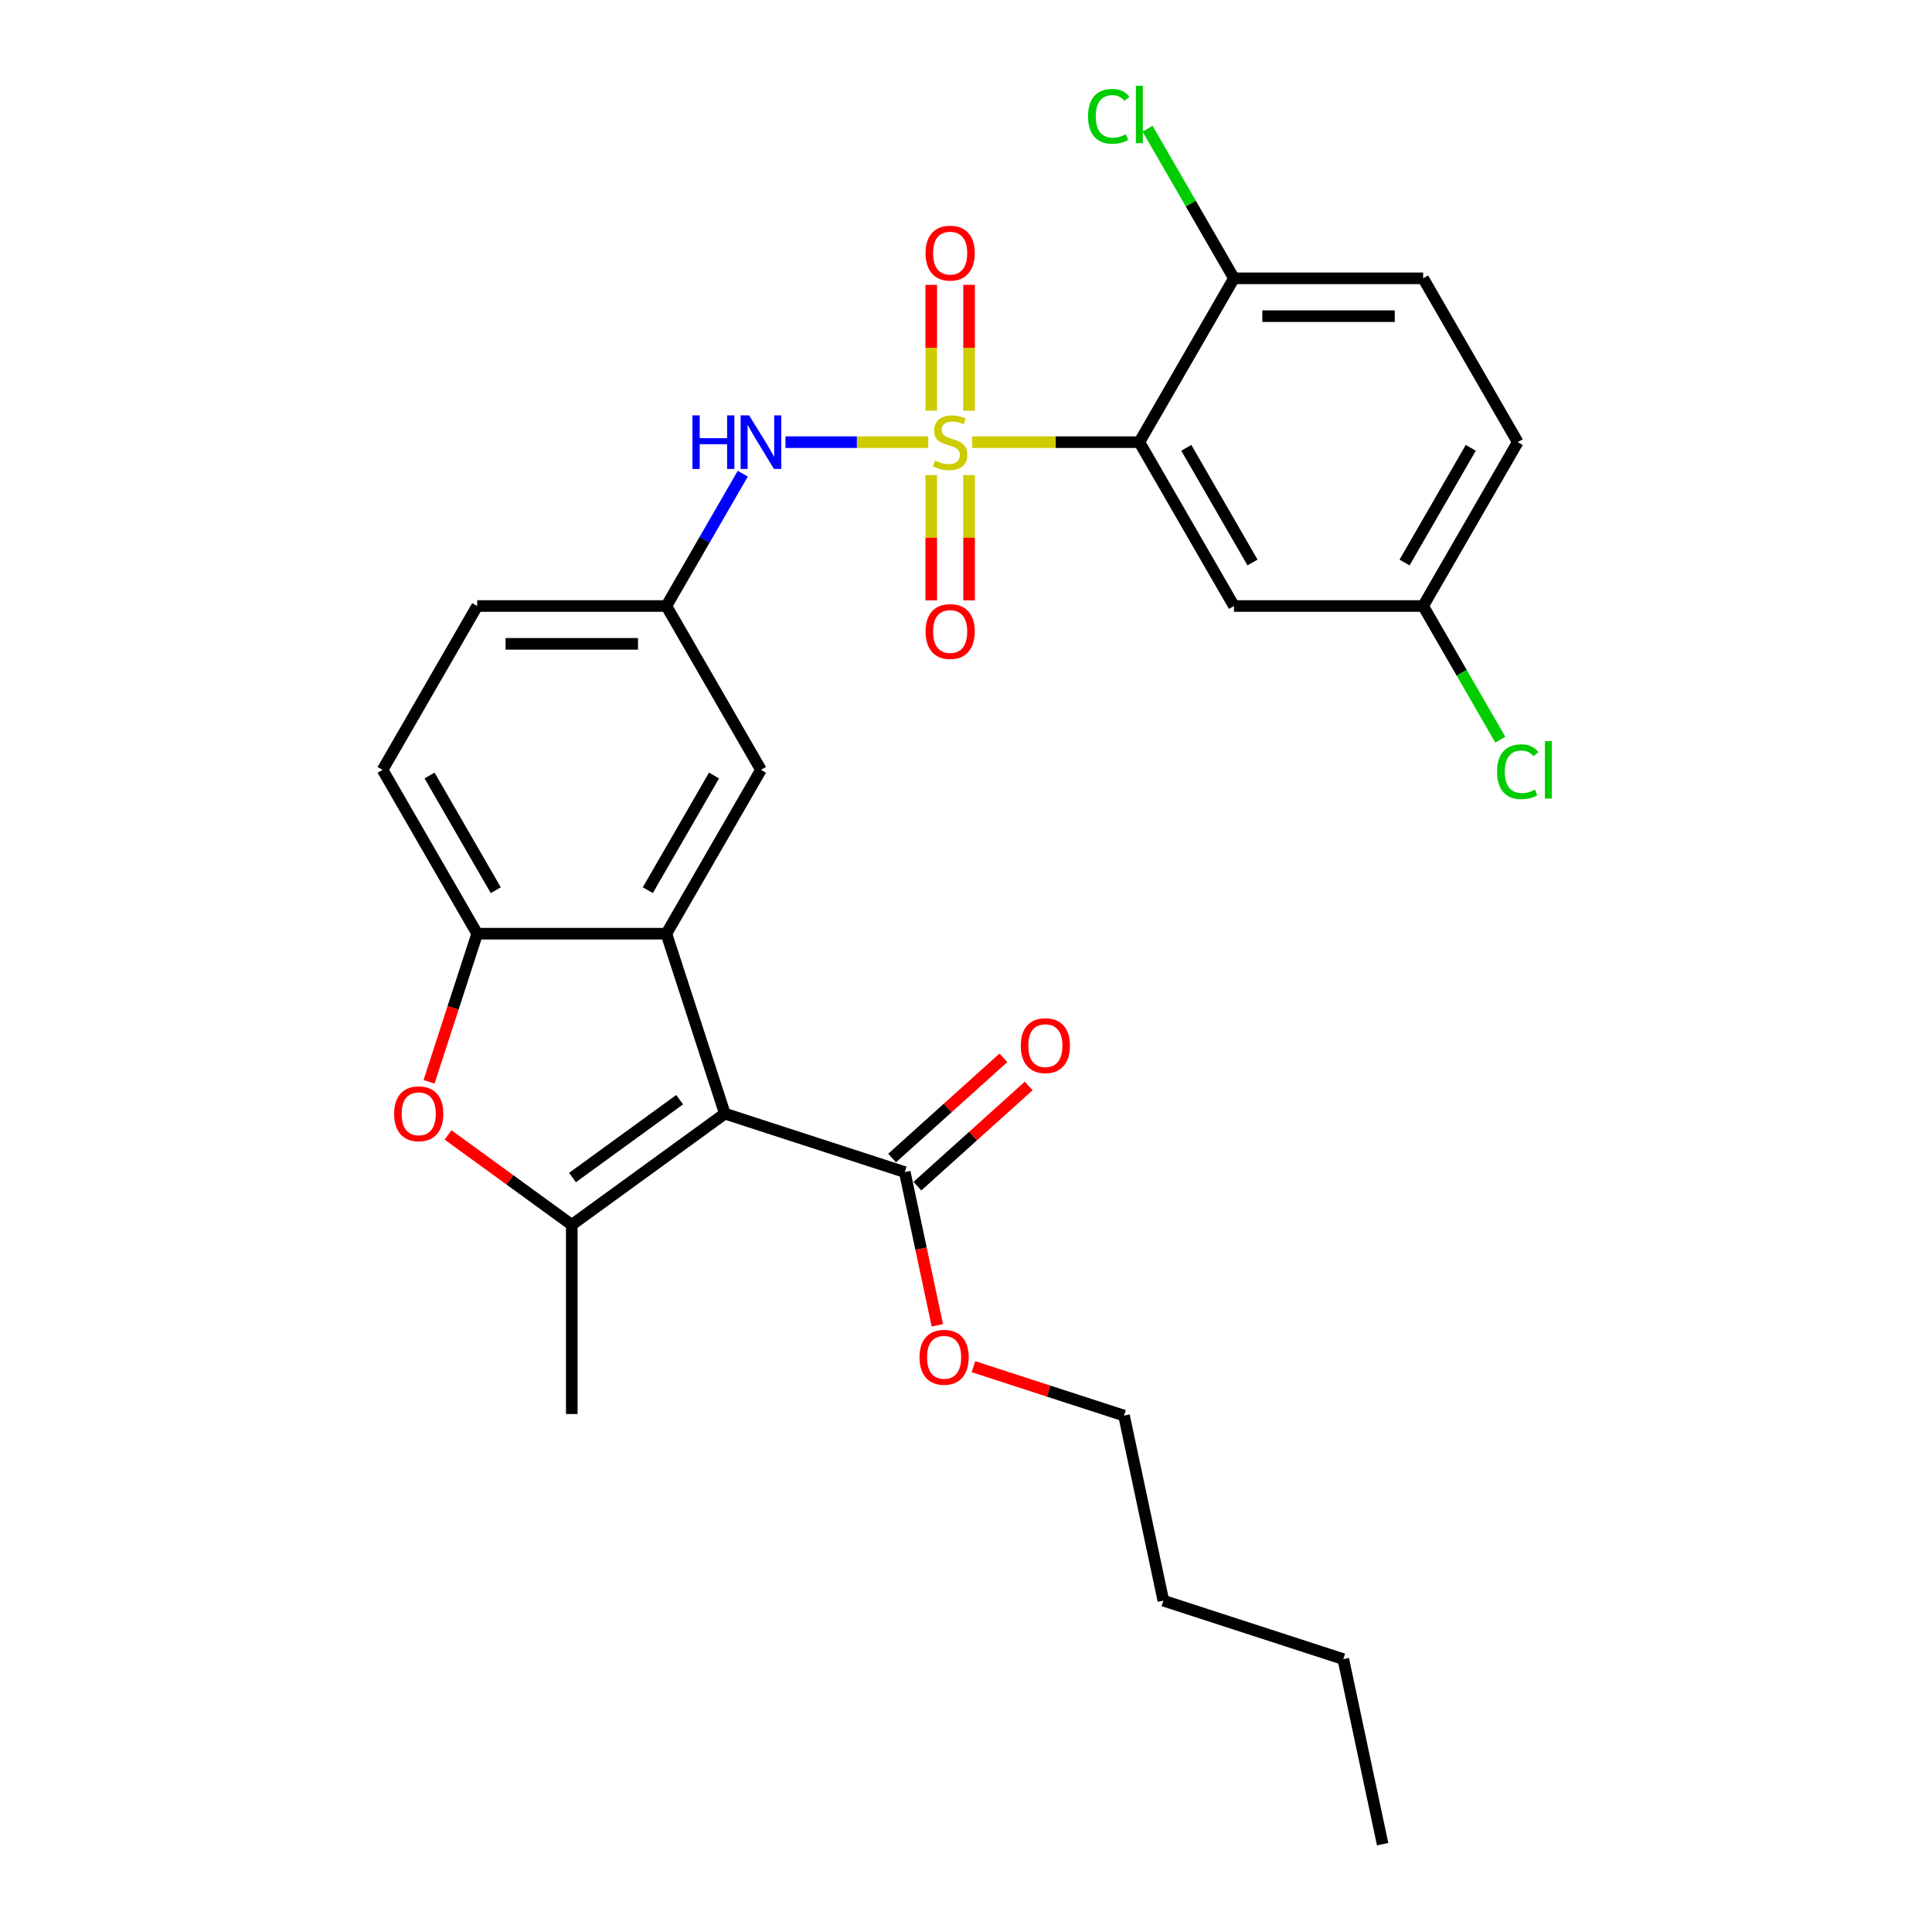 <?xml version='1.0' encoding='iso-8859-1'?>
<svg version='1.1' baseProfile='full'
              xmlns='http://www.w3.org/2000/svg'
                      xmlns:rdkit='http://www.rdkit.org/xml'
                      xmlns:xlink='http://www.w3.org/1999/xlink'
                  xml:space='preserve'
width='1000px' height='1000px' viewBox='0 0 1000 1000'>
<!-- END OF HEADER -->
<rect style='opacity:1.0;fill:#FFFFFF;stroke:none' width='1000' height='1000' x='0' y='0'> </rect>
<path class='bond-1' d='M 503.142,228.862 L 546.434,228.862' style='fill:none;fill-rule:evenodd;stroke:#CCCC00;stroke-width:6px;stroke-linecap:butt;stroke-linejoin:miter;stroke-opacity:1' />
<path class='bond-1' d='M 546.434,228.862 L 589.727,228.862' style='fill:none;fill-rule:evenodd;stroke:#000000;stroke-width:6px;stroke-linecap:butt;stroke-linejoin:miter;stroke-opacity:1' />
<path class='bond-6' d='M 480.462,228.862 L 443.511,228.862' style='fill:none;fill-rule:evenodd;stroke:#CCCC00;stroke-width:6px;stroke-linecap:butt;stroke-linejoin:miter;stroke-opacity:1' />
<path class='bond-6' d='M 443.511,228.862 L 406.559,228.862' style='fill:none;fill-rule:evenodd;stroke:#0000FF;stroke-width:6px;stroke-linecap:butt;stroke-linejoin:miter;stroke-opacity:1' />
<path class='bond-9' d='M 482.009,245.881 L 482.009,278.311' style='fill:none;fill-rule:evenodd;stroke:#CCCC00;stroke-width:6px;stroke-linecap:butt;stroke-linejoin:miter;stroke-opacity:1' />
<path class='bond-9' d='M 482.009,278.311 L 482.009,310.741' style='fill:none;fill-rule:evenodd;stroke:#FF0000;stroke-width:6px;stroke-linecap:butt;stroke-linejoin:miter;stroke-opacity:1' />
<path class='bond-9' d='M 501.594,245.881 L 501.594,278.311' style='fill:none;fill-rule:evenodd;stroke:#CCCC00;stroke-width:6px;stroke-linecap:butt;stroke-linejoin:miter;stroke-opacity:1' />
<path class='bond-9' d='M 501.594,278.311 L 501.594,310.741' style='fill:none;fill-rule:evenodd;stroke:#FF0000;stroke-width:6px;stroke-linecap:butt;stroke-linejoin:miter;stroke-opacity:1' />
<path class='bond-10' d='M 501.594,212.587 L 501.594,180.01' style='fill:none;fill-rule:evenodd;stroke:#CCCC00;stroke-width:6px;stroke-linecap:butt;stroke-linejoin:miter;stroke-opacity:1' />
<path class='bond-10' d='M 501.594,180.01 L 501.594,147.432' style='fill:none;fill-rule:evenodd;stroke:#FF0000;stroke-width:6px;stroke-linecap:butt;stroke-linejoin:miter;stroke-opacity:1' />
<path class='bond-10' d='M 482.009,212.587 L 482.009,180.01' style='fill:none;fill-rule:evenodd;stroke:#CCCC00;stroke-width:6px;stroke-linecap:butt;stroke-linejoin:miter;stroke-opacity:1' />
<path class='bond-10' d='M 482.009,180.01 L 482.009,147.432' style='fill:none;fill-rule:evenodd;stroke:#FF0000;stroke-width:6px;stroke-linecap:butt;stroke-linejoin:miter;stroke-opacity:1' />
<path class='bond-0' d='M 375.175,576.41 L 344.915,483.278' style='fill:none;fill-rule:evenodd;stroke:#000000;stroke-width:6px;stroke-linecap:butt;stroke-linejoin:miter;stroke-opacity:1' />
<path class='bond-2' d='M 375.175,576.41 L 295.952,633.968' style='fill:none;fill-rule:evenodd;stroke:#000000;stroke-width:6px;stroke-linecap:butt;stroke-linejoin:miter;stroke-opacity:1' />
<path class='bond-2' d='M 351.78,569.199 L 296.324,609.49' style='fill:none;fill-rule:evenodd;stroke:#000000;stroke-width:6px;stroke-linecap:butt;stroke-linejoin:miter;stroke-opacity:1' />
<path class='bond-7' d='M 375.175,576.41 L 468.307,606.67' style='fill:none;fill-rule:evenodd;stroke:#000000;stroke-width:6px;stroke-linecap:butt;stroke-linejoin:miter;stroke-opacity:1' />
<path class='bond-8' d='M 589.727,228.862 L 638.689,313.667' style='fill:none;fill-rule:evenodd;stroke:#000000;stroke-width:6px;stroke-linecap:butt;stroke-linejoin:miter;stroke-opacity:1' />
<path class='bond-8' d='M 614.032,231.79 L 648.306,291.154' style='fill:none;fill-rule:evenodd;stroke:#000000;stroke-width:6px;stroke-linecap:butt;stroke-linejoin:miter;stroke-opacity:1' />
<path class='bond-11' d='M 589.727,228.862 L 638.689,144.057' style='fill:none;fill-rule:evenodd;stroke:#000000;stroke-width:6px;stroke-linecap:butt;stroke-linejoin:miter;stroke-opacity:1' />
<path class='bond-21' d='M 295.952,633.968 L 295.952,731.893' style='fill:none;fill-rule:evenodd;stroke:#000000;stroke-width:6px;stroke-linecap:butt;stroke-linejoin:miter;stroke-opacity:1' />
<path class='bond-30' d='M 295.952,633.968 L 263.93,610.703' style='fill:none;fill-rule:evenodd;stroke:#000000;stroke-width:6px;stroke-linecap:butt;stroke-linejoin:miter;stroke-opacity:1' />
<path class='bond-30' d='M 263.93,610.703 L 231.908,587.437' style='fill:none;fill-rule:evenodd;stroke:#FF0000;stroke-width:6px;stroke-linecap:butt;stroke-linejoin:miter;stroke-opacity:1' />
<path class='bond-3' d='M 344.915,483.278 L 393.877,398.473' style='fill:none;fill-rule:evenodd;stroke:#000000;stroke-width:6px;stroke-linecap:butt;stroke-linejoin:miter;stroke-opacity:1' />
<path class='bond-3' d='M 335.298,460.765 L 369.572,401.401' style='fill:none;fill-rule:evenodd;stroke:#000000;stroke-width:6px;stroke-linecap:butt;stroke-linejoin:miter;stroke-opacity:1' />
<path class='bond-29' d='M 344.915,483.278 L 246.99,483.278' style='fill:none;fill-rule:evenodd;stroke:#000000;stroke-width:6px;stroke-linecap:butt;stroke-linejoin:miter;stroke-opacity:1' />
<path class='bond-4' d='M 222.081,559.939 L 234.536,521.608' style='fill:none;fill-rule:evenodd;stroke:#FF0000;stroke-width:6px;stroke-linecap:butt;stroke-linejoin:miter;stroke-opacity:1' />
<path class='bond-4' d='M 234.536,521.608 L 246.99,483.278' style='fill:none;fill-rule:evenodd;stroke:#000000;stroke-width:6px;stroke-linecap:butt;stroke-linejoin:miter;stroke-opacity:1' />
<path class='bond-5' d='M 246.99,483.278 L 198.028,398.473' style='fill:none;fill-rule:evenodd;stroke:#000000;stroke-width:6px;stroke-linecap:butt;stroke-linejoin:miter;stroke-opacity:1' />
<path class='bond-5' d='M 256.607,460.765 L 222.333,401.401' style='fill:none;fill-rule:evenodd;stroke:#000000;stroke-width:6px;stroke-linecap:butt;stroke-linejoin:miter;stroke-opacity:1' />
<path class='bond-13' d='M 384.458,245.176 L 364.686,279.422' style='fill:none;fill-rule:evenodd;stroke:#0000FF;stroke-width:6px;stroke-linecap:butt;stroke-linejoin:miter;stroke-opacity:1' />
<path class='bond-13' d='M 364.686,279.422 L 344.915,313.667' style='fill:none;fill-rule:evenodd;stroke:#000000;stroke-width:6px;stroke-linecap:butt;stroke-linejoin:miter;stroke-opacity:1' />
<path class='bond-14' d='M 474.86,613.947 L 503.657,588.019' style='fill:none;fill-rule:evenodd;stroke:#000000;stroke-width:6px;stroke-linecap:butt;stroke-linejoin:miter;stroke-opacity:1' />
<path class='bond-14' d='M 503.657,588.019 L 532.453,562.09' style='fill:none;fill-rule:evenodd;stroke:#FF0000;stroke-width:6px;stroke-linecap:butt;stroke-linejoin:miter;stroke-opacity:1' />
<path class='bond-14' d='M 461.755,599.393 L 490.552,573.464' style='fill:none;fill-rule:evenodd;stroke:#000000;stroke-width:6px;stroke-linecap:butt;stroke-linejoin:miter;stroke-opacity:1' />
<path class='bond-14' d='M 490.552,573.464 L 519.349,547.535' style='fill:none;fill-rule:evenodd;stroke:#FF0000;stroke-width:6px;stroke-linecap:butt;stroke-linejoin:miter;stroke-opacity:1' />
<path class='bond-19' d='M 468.307,606.67 L 476.736,646.327' style='fill:none;fill-rule:evenodd;stroke:#000000;stroke-width:6px;stroke-linecap:butt;stroke-linejoin:miter;stroke-opacity:1' />
<path class='bond-19' d='M 476.736,646.327 L 485.166,685.984' style='fill:none;fill-rule:evenodd;stroke:#FF0000;stroke-width:6px;stroke-linecap:butt;stroke-linejoin:miter;stroke-opacity:1' />
<path class='bond-17' d='M 638.689,313.667 L 736.614,313.667' style='fill:none;fill-rule:evenodd;stroke:#000000;stroke-width:6px;stroke-linecap:butt;stroke-linejoin:miter;stroke-opacity:1' />
<path class='bond-16' d='M 638.689,144.057 L 736.614,144.057' style='fill:none;fill-rule:evenodd;stroke:#000000;stroke-width:6px;stroke-linecap:butt;stroke-linejoin:miter;stroke-opacity:1' />
<path class='bond-16' d='M 653.378,163.642 L 721.925,163.642' style='fill:none;fill-rule:evenodd;stroke:#000000;stroke-width:6px;stroke-linecap:butt;stroke-linejoin:miter;stroke-opacity:1' />
<path class='bond-20' d='M 638.689,144.057 L 616.333,105.335' style='fill:none;fill-rule:evenodd;stroke:#000000;stroke-width:6px;stroke-linecap:butt;stroke-linejoin:miter;stroke-opacity:1' />
<path class='bond-20' d='M 616.333,105.335 L 593.977,66.612' style='fill:none;fill-rule:evenodd;stroke:#00CC00;stroke-width:6px;stroke-linecap:butt;stroke-linejoin:miter;stroke-opacity:1' />
<path class='bond-12' d='M 393.877,398.473 L 344.915,313.667' style='fill:none;fill-rule:evenodd;stroke:#000000;stroke-width:6px;stroke-linecap:butt;stroke-linejoin:miter;stroke-opacity:1' />
<path class='bond-18' d='M 344.915,313.667 L 246.99,313.667' style='fill:none;fill-rule:evenodd;stroke:#000000;stroke-width:6px;stroke-linecap:butt;stroke-linejoin:miter;stroke-opacity:1' />
<path class='bond-18' d='M 330.226,333.252 L 261.679,333.252' style='fill:none;fill-rule:evenodd;stroke:#000000;stroke-width:6px;stroke-linecap:butt;stroke-linejoin:miter;stroke-opacity:1' />
<path class='bond-15' d='M 198.028,398.473 L 246.99,313.667' style='fill:none;fill-rule:evenodd;stroke:#000000;stroke-width:6px;stroke-linecap:butt;stroke-linejoin:miter;stroke-opacity:1' />
<path class='bond-22' d='M 736.614,144.057 L 785.576,228.862' style='fill:none;fill-rule:evenodd;stroke:#000000;stroke-width:6px;stroke-linecap:butt;stroke-linejoin:miter;stroke-opacity:1' />
<path class='bond-23' d='M 736.614,313.667 L 756.583,348.256' style='fill:none;fill-rule:evenodd;stroke:#000000;stroke-width:6px;stroke-linecap:butt;stroke-linejoin:miter;stroke-opacity:1' />
<path class='bond-23' d='M 756.583,348.256 L 776.553,382.844' style='fill:none;fill-rule:evenodd;stroke:#00CC00;stroke-width:6px;stroke-linecap:butt;stroke-linejoin:miter;stroke-opacity:1' />
<path class='bond-28' d='M 736.614,313.667 L 785.576,228.862' style='fill:none;fill-rule:evenodd;stroke:#000000;stroke-width:6px;stroke-linecap:butt;stroke-linejoin:miter;stroke-opacity:1' />
<path class='bond-28' d='M 726.997,291.154 L 761.271,231.79' style='fill:none;fill-rule:evenodd;stroke:#000000;stroke-width:6px;stroke-linecap:butt;stroke-linejoin:miter;stroke-opacity:1' />
<path class='bond-24' d='M 503.845,707.387 L 542.822,720.051' style='fill:none;fill-rule:evenodd;stroke:#FF0000;stroke-width:6px;stroke-linecap:butt;stroke-linejoin:miter;stroke-opacity:1' />
<path class='bond-24' d='M 542.822,720.051 L 581.799,732.715' style='fill:none;fill-rule:evenodd;stroke:#000000;stroke-width:6px;stroke-linecap:butt;stroke-linejoin:miter;stroke-opacity:1' />
<path class='bond-25' d='M 581.799,732.715 L 602.158,828.5' style='fill:none;fill-rule:evenodd;stroke:#000000;stroke-width:6px;stroke-linecap:butt;stroke-linejoin:miter;stroke-opacity:1' />
<path class='bond-26' d='M 602.158,828.5 L 695.29,858.761' style='fill:none;fill-rule:evenodd;stroke:#000000;stroke-width:6px;stroke-linecap:butt;stroke-linejoin:miter;stroke-opacity:1' />
<path class='bond-27' d='M 695.29,858.761 L 715.65,954.545' style='fill:none;fill-rule:evenodd;stroke:#000000;stroke-width:6px;stroke-linecap:butt;stroke-linejoin:miter;stroke-opacity:1' />
<path  class='atom-0' d='M 483.968 238.38
Q 484.281 238.498, 485.574 239.046
Q 486.866 239.595, 488.277 239.947
Q 489.726 240.26, 491.136 240.26
Q 493.76 240.26, 495.288 239.007
Q 496.816 237.714, 496.816 235.482
Q 496.816 233.954, 496.032 233.014
Q 495.288 232.074, 494.113 231.565
Q 492.938 231.056, 490.979 230.468
Q 488.512 229.724, 487.023 229.019
Q 485.574 228.314, 484.516 226.825
Q 483.498 225.337, 483.498 222.83
Q 483.498 219.344, 485.848 217.189
Q 488.237 215.035, 492.938 215.035
Q 496.15 215.035, 499.793 216.563
L 498.892 219.579
Q 495.562 218.208, 493.055 218.208
Q 490.353 218.208, 488.864 219.344
Q 487.376 220.44, 487.415 222.36
Q 487.415 223.848, 488.159 224.749
Q 488.942 225.65, 490.039 226.159
Q 491.175 226.668, 493.055 227.256
Q 495.562 228.039, 497.051 228.823
Q 498.539 229.606, 499.597 231.212
Q 500.693 232.779, 500.693 235.482
Q 500.693 239.32, 498.108 241.396
Q 495.562 243.433, 491.293 243.433
Q 488.825 243.433, 486.945 242.885
Q 485.104 242.376, 482.91 241.475
L 483.968 238.38
' fill='#CCCC00'/>
<path  class='atom-5' d='M 203.999 576.488
Q 203.999 569.829, 207.29 566.108
Q 210.58 562.387, 216.73 562.387
Q 222.879 562.387, 226.17 566.108
Q 229.46 569.829, 229.46 576.488
Q 229.46 583.225, 226.13 587.064
Q 222.801 590.863, 216.73 590.863
Q 210.619 590.863, 207.29 587.064
Q 203.999 583.265, 203.999 576.488
M 216.73 587.73
Q 220.96 587.73, 223.232 584.91
Q 225.543 582.05, 225.543 576.488
Q 225.543 571.044, 223.232 568.302
Q 220.96 565.521, 216.73 565.521
Q 212.499 565.521, 210.188 568.262
Q 207.916 571.004, 207.916 576.488
Q 207.916 582.089, 210.188 584.91
Q 212.499 587.73, 216.73 587.73
' fill='#FF0000'/>
<path  class='atom-7' d='M 358.409 214.996
L 362.169 214.996
L 362.169 226.786
L 376.349 226.786
L 376.349 214.996
L 380.109 214.996
L 380.109 242.728
L 376.349 242.728
L 376.349 229.92
L 362.169 229.92
L 362.169 242.728
L 358.409 242.728
L 358.409 214.996
' fill='#0000FF'/>
<path  class='atom-7' d='M 387.747 214.996
L 396.834 229.685
Q 397.735 231.134, 399.185 233.758
Q 400.634 236.383, 400.712 236.539
L 400.712 214.996
L 404.394 214.996
L 404.394 242.728
L 400.595 242.728
L 390.841 226.668
Q 389.706 224.788, 388.491 222.634
Q 387.316 220.48, 386.964 219.814
L 386.964 242.728
L 383.36 242.728
L 383.36 214.996
L 387.747 214.996
' fill='#0000FF'/>
<path  class='atom-10' d='M 479.072 326.865
Q 479.072 320.206, 482.362 316.485
Q 485.652 312.764, 491.802 312.764
Q 497.952 312.764, 501.242 316.485
Q 504.532 320.206, 504.532 326.865
Q 504.532 333.602, 501.203 337.441
Q 497.873 341.24, 491.802 341.24
Q 485.691 341.24, 482.362 337.441
Q 479.072 333.641, 479.072 326.865
M 491.802 338.107
Q 496.032 338.107, 498.304 335.287
Q 500.615 332.427, 500.615 326.865
Q 500.615 321.42, 498.304 318.679
Q 496.032 315.897, 491.802 315.897
Q 487.572 315.897, 485.26 318.639
Q 482.989 321.381, 482.989 326.865
Q 482.989 332.466, 485.26 335.287
Q 487.572 338.107, 491.802 338.107
' fill='#FF0000'/>
<path  class='atom-11' d='M 479.072 131.016
Q 479.072 124.357, 482.362 120.636
Q 485.652 116.914, 491.802 116.914
Q 497.952 116.914, 501.242 120.636
Q 504.532 124.357, 504.532 131.016
Q 504.532 137.753, 501.203 141.591
Q 497.873 145.391, 491.802 145.391
Q 485.691 145.391, 482.362 141.591
Q 479.072 137.792, 479.072 131.016
M 491.802 142.257
Q 496.032 142.257, 498.304 139.437
Q 500.615 136.578, 500.615 131.016
Q 500.615 125.571, 498.304 122.829
Q 496.032 120.048, 491.802 120.048
Q 487.572 120.048, 485.26 122.79
Q 482.989 125.532, 482.989 131.016
Q 482.989 136.617, 485.26 139.437
Q 487.572 142.257, 491.802 142.257
' fill='#FF0000'/>
<path  class='atom-15' d='M 528.349 541.224
Q 528.349 534.565, 531.639 530.844
Q 534.93 527.123, 541.079 527.123
Q 547.229 527.123, 550.519 530.844
Q 553.81 534.565, 553.81 541.224
Q 553.81 547.961, 550.48 551.8
Q 547.151 555.599, 541.079 555.599
Q 534.969 555.599, 531.639 551.8
Q 528.349 548, 528.349 541.224
M 541.079 552.466
Q 545.31 552.466, 547.582 549.646
Q 549.893 546.786, 549.893 541.224
Q 549.893 535.779, 547.582 533.038
Q 545.31 530.257, 541.079 530.257
Q 536.849 530.257, 534.538 532.998
Q 532.266 535.74, 532.266 541.224
Q 532.266 546.825, 534.538 549.646
Q 536.849 552.466, 541.079 552.466
' fill='#FF0000'/>
<path  class='atom-20' d='M 475.937 702.533
Q 475.937 695.874, 479.227 692.153
Q 482.517 688.432, 488.667 688.432
Q 494.816 688.432, 498.107 692.153
Q 501.397 695.874, 501.397 702.533
Q 501.397 709.271, 498.068 713.109
Q 494.738 716.909, 488.667 716.909
Q 482.556 716.909, 479.227 713.109
Q 475.937 709.31, 475.937 702.533
M 488.667 713.775
Q 492.897 713.775, 495.169 710.955
Q 497.48 708.095, 497.48 702.533
Q 497.48 697.089, 495.169 694.347
Q 492.897 691.566, 488.667 691.566
Q 484.436 691.566, 482.125 694.308
Q 479.854 697.05, 479.854 702.533
Q 479.854 708.135, 482.125 710.955
Q 484.436 713.775, 488.667 713.775
' fill='#FF0000'/>
<path  class='atom-21' d='M 563.169 60.211
Q 563.169 53.317, 566.381 49.714
Q 569.632 46.071, 575.782 46.071
Q 581.501 46.071, 584.556 50.105
L 581.971 52.22
Q 579.738 49.283, 575.782 49.283
Q 571.591 49.283, 569.358 52.103
Q 567.165 54.884, 567.165 60.211
Q 567.165 65.695, 569.437 68.515
Q 571.748 71.335, 576.213 71.335
Q 579.268 71.335, 582.833 69.494
L 583.929 72.432
Q 582.48 73.372, 580.287 73.921
Q 578.093 74.469, 575.665 74.469
Q 569.632 74.469, 566.381 70.787
Q 563.169 67.105, 563.169 60.211
' fill='#00CC00'/>
<path  class='atom-21' d='M 587.925 44.386
L 591.528 44.386
L 591.528 74.116
L 587.925 74.116
L 587.925 44.386
' fill='#00CC00'/>
<path  class='atom-24' d='M 774.883 399.432
Q 774.883 392.538, 778.095 388.935
Q 781.346 385.292, 787.495 385.292
Q 793.214 385.292, 796.269 389.326
L 793.684 391.442
Q 791.451 388.504, 787.495 388.504
Q 783.304 388.504, 781.071 391.324
Q 778.878 394.105, 778.878 399.432
Q 778.878 404.916, 781.15 407.736
Q 783.461 410.556, 787.926 410.556
Q 790.981 410.556, 794.546 408.715
L 795.643 411.653
Q 794.193 412.593, 792 413.142
Q 789.806 413.69, 787.378 413.69
Q 781.346 413.69, 778.095 410.008
Q 774.883 406.326, 774.883 399.432
' fill='#00CC00'/>
<path  class='atom-24' d='M 799.638 383.608
L 803.242 383.608
L 803.242 413.338
L 799.638 413.338
L 799.638 383.608
' fill='#00CC00'/>
</svg>
